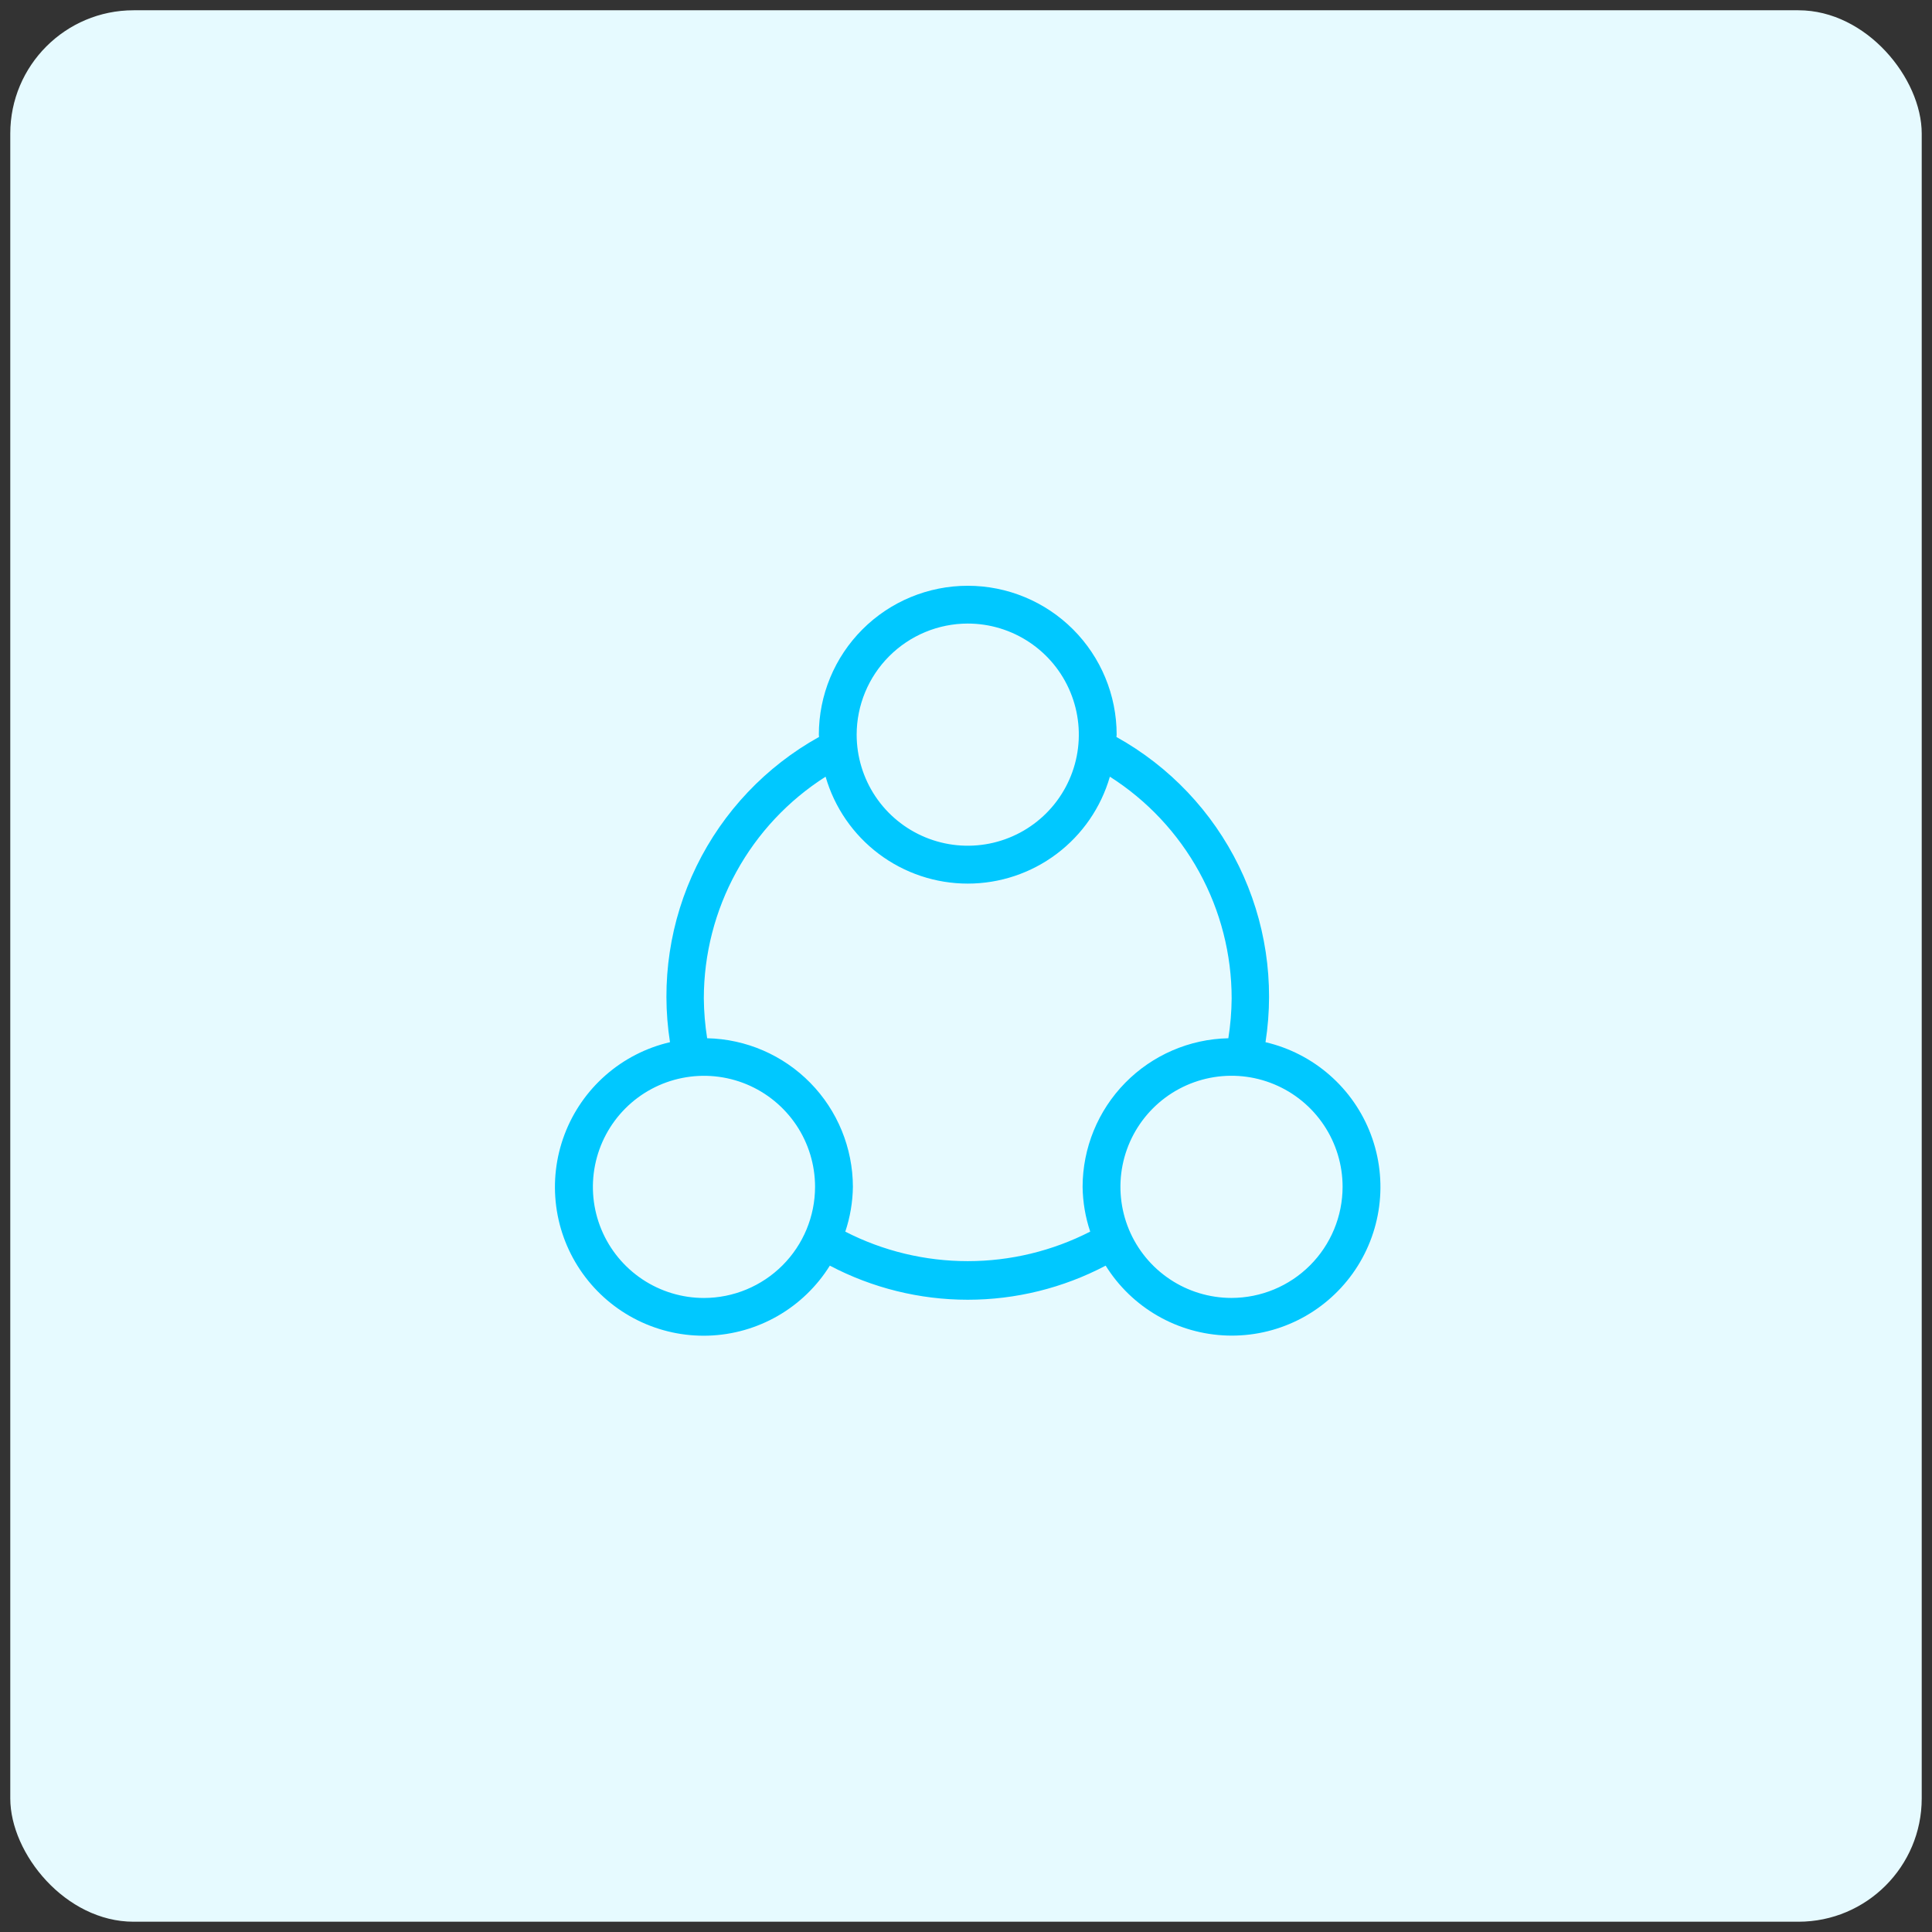 <svg width="94" height="94" viewBox="0 0 94 94" fill="none" xmlns="http://www.w3.org/2000/svg">
<rect x="0" y="0" width="94" height="94" fill="#333333" stroke="none"/>
<g clip-path="url(#clip0_2859_790)">
<rect x="0.5" y="0.5" width="93" height="93" rx="6" fill="#E6FAFF"/>
<path d="M61.572 50.707C62.028 47.787 61.577 44.798 60.28 42.142C58.983 39.486 56.903 37.293 54.319 35.857C54.319 35.819 54.33 35.784 54.33 35.745C54.33 33.824 53.567 31.981 52.208 30.622C50.849 29.263 49.006 28.5 47.085 28.5C45.163 28.5 43.32 29.263 41.962 30.622C40.603 31.981 39.84 33.824 39.84 35.745C39.84 35.782 39.85 35.819 39.85 35.855C37.267 37.291 35.186 39.485 33.889 42.141C32.592 44.797 32.141 47.787 32.598 50.707C31.439 50.976 30.364 51.527 29.469 52.311C28.574 53.094 27.886 54.087 27.466 55.2C27.046 56.313 26.907 57.513 27.061 58.692C27.215 59.872 27.658 60.995 28.351 61.963C29.043 62.931 29.963 63.713 31.029 64.24C32.096 64.767 33.276 65.023 34.465 64.985C35.654 64.947 36.816 64.616 37.847 64.022C38.877 63.428 39.746 62.589 40.375 61.579C42.444 62.668 44.747 63.238 47.085 63.238C49.423 63.238 51.726 62.668 53.795 61.579C54.424 62.588 55.292 63.426 56.323 64.019C57.353 64.612 58.514 64.942 59.703 64.98C60.891 65.018 62.071 64.762 63.137 64.235C64.203 63.708 65.122 62.926 65.814 61.959C66.506 60.992 66.948 59.869 67.103 58.69C67.257 57.511 67.118 56.312 66.699 55.2C66.28 54.087 65.592 53.095 64.698 52.312C63.804 51.528 62.73 50.977 61.572 50.707ZM47.085 30.339C48.154 30.339 49.199 30.656 50.087 31.25C50.976 31.843 51.669 32.687 52.078 33.675C52.487 34.662 52.594 35.749 52.386 36.797C52.177 37.846 51.663 38.809 50.907 39.565C50.151 40.321 49.189 40.835 48.14 41.044C47.092 41.253 46.005 41.146 45.018 40.737C44.03 40.328 43.186 39.636 42.592 38.748C41.998 37.859 41.681 36.814 41.68 35.745C41.682 34.312 42.252 32.938 43.265 31.925C44.278 30.912 45.652 30.34 47.085 30.339ZM34.252 63.152C33.183 63.152 32.138 62.835 31.249 62.241C30.36 61.647 29.668 60.803 29.258 59.816C28.849 58.828 28.742 57.742 28.951 56.693C29.159 55.645 29.674 54.682 30.429 53.926C31.185 53.17 32.148 52.655 33.196 52.447C34.244 52.238 35.331 52.345 36.319 52.753C37.306 53.162 38.15 53.855 38.745 54.743C39.339 55.632 39.656 56.676 39.656 57.745C39.655 59.178 39.085 60.552 38.072 61.565C37.058 62.579 35.684 63.15 34.252 63.152ZM41.127 59.925C41.362 59.222 41.487 58.487 41.497 57.745C41.493 55.853 40.75 54.036 39.424 52.685C38.099 51.334 36.298 50.555 34.406 50.515C34.304 49.874 34.25 49.227 34.244 48.579C34.245 46.427 34.788 44.31 35.824 42.425C36.859 40.539 38.354 38.944 40.169 37.789C40.602 39.289 41.511 40.607 42.758 41.545C44.006 42.484 45.524 42.991 47.085 42.991C48.646 42.991 50.164 42.484 51.411 41.545C52.659 40.607 53.567 39.289 54 37.789C55.816 38.944 57.31 40.539 58.346 42.425C59.382 44.31 59.925 46.427 59.925 48.579C59.92 49.227 59.866 49.874 59.764 50.515C57.872 50.555 56.071 51.334 54.745 52.685C53.42 54.036 52.676 55.853 52.673 57.745C52.683 58.486 52.807 59.221 53.043 59.923C51.199 60.868 49.157 61.36 47.085 61.36C45.013 61.36 42.971 60.87 41.127 59.925ZM59.918 63.15C58.849 63.15 57.804 62.833 56.916 62.239C56.027 61.645 55.334 60.801 54.925 59.814C54.516 58.826 54.409 57.739 54.617 56.691C54.826 55.642 55.341 54.679 56.096 53.924C56.852 53.168 57.815 52.653 58.864 52.444C59.912 52.236 60.999 52.343 61.986 52.752C62.974 53.161 63.818 53.854 64.412 54.743C65.006 55.632 65.323 56.676 65.323 57.745C65.321 59.178 64.751 60.552 63.738 61.565C62.725 62.579 61.351 63.148 59.918 63.15Z" fill="#00C8FF"/>
</g>
<defs>
<clipPath id="clip0_2859_790">
<rect width="93" height="93" fill="white" transform="translate(0.5 0.5)"/>
</clipPath>
</defs>
</svg>

